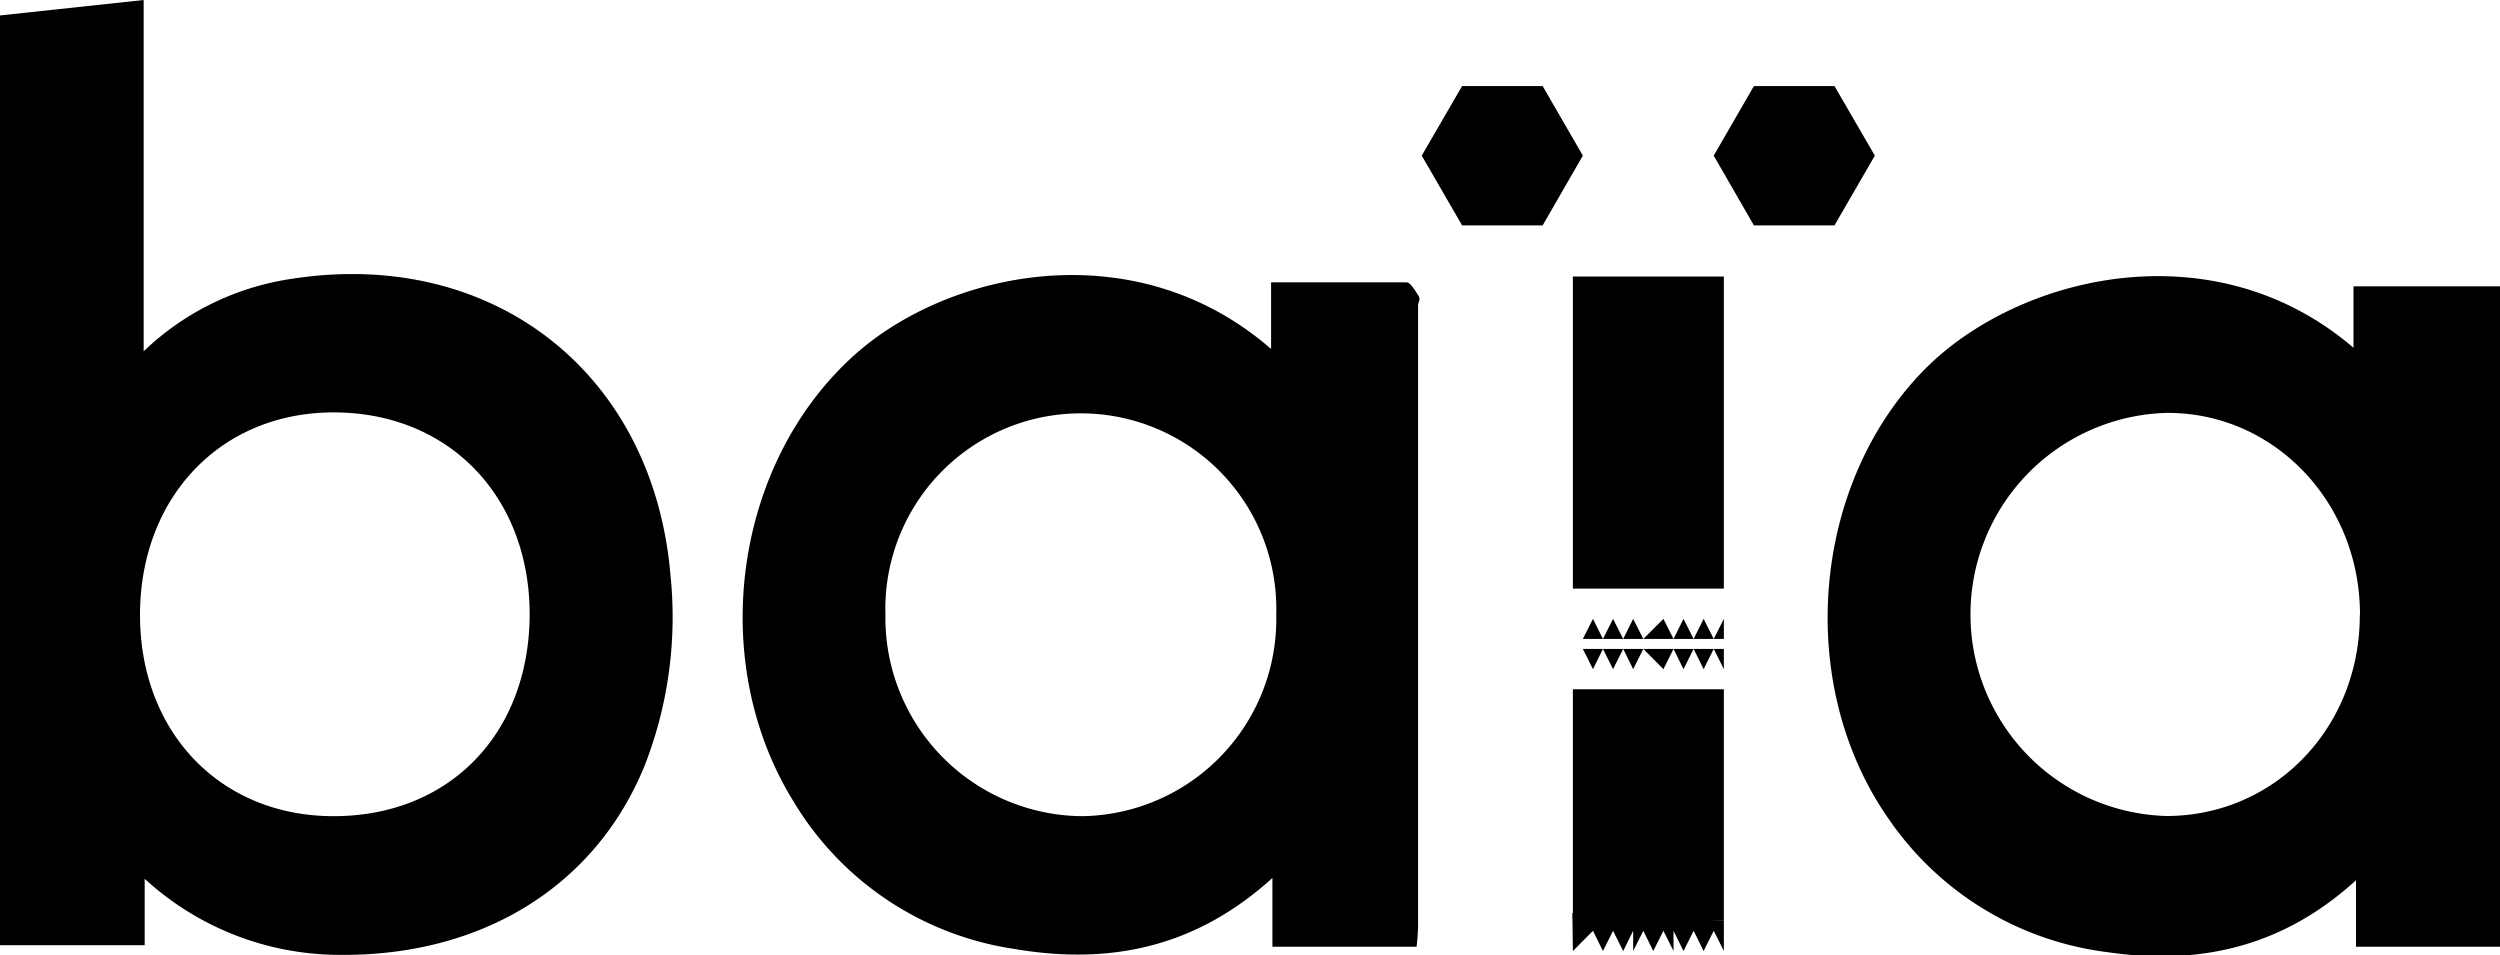 <svg xmlns="http://www.w3.org/2000/svg" viewBox="0 0 150.52 57.5">
  <path d="M0 .93 8.65 0v21.15a16.29 16.29 0 0 1 8.83-4.35c12.15-1.93 21.86 5.62 22.89 17.85A24.56 24.56 0 0 1 38.85 46C35.91 53.35 29 57.6 20.37 57.49a17.39 17.39 0 0 1-11.66-4.58v4H0ZM31.89 37c0-7.08-4.82-12.12-11.7-12.17S8.44 29.93 8.43 37 13.24 49.1 20 49.14c7 .04 11.86-4.91 11.89-12.14ZM76.53 21v-4h8.15c.24 0 .51.48.7.77s0 .4 0 .61v37.3a12.36 12.36 0 0 1-.09 1.32h-8.68v-4.14c-4.69 4.26-9.91 5.24-15.56 4.27a18.68 18.68 0 0 1-13.27-8.87c-5.22-8.43-3.61-20.26 3.57-26.8 5.69-5.18 17-7.58 25.19-.44ZM65.16 49.14A11.86 11.86 0 0 0 76.84 37a11.77 11.77 0 1 0-23.53 0 11.94 11.94 0 0 0 11.84 12.14ZM150.52 57h-8.67v-4c-4.48 4.08-9.51 5.12-14.95 4.33a18.78 18.78 0 0 1-13.17-8c-5.69-8.11-4.67-20.17 2.14-27.08 5.6-5.67 17.38-8.56 25.83-1.31v-3.7h8.82Zm-8.43-20c0-6.78-5.2-12.19-11.66-12.14a12.14 12.14 0 0 0 0 24.27c6.53 0 11.66-5.32 11.65-12.12ZM94.7 41.5h9.09v13.94H94.7zM94.7 16.65h9.09v18.79H94.7z"/>
  <path d="m94.67 54.97.03 2.29 1.21-1.22.6 1.22.61-1.22.61 1.22.6-1.22v1.22l.61-1.22.6 1.22.61-1.22.61 1.22v-1.22l.6 1.22.61-1.22.6 1.22.61-1.22.61 1.22v-1.82l-9.12-.47zM95.3 38.47l.61-1.21.6 1.21.61-1.21.61 1.21.6-1.21.61 1.21 1.21-1.21.61 1.21.6-1.21.61 1.21.6-1.21.61 1.21.61-1.21v1.21H95.3zM95.3 39.07l.61 1.22.6-1.22.61 1.22.61-1.22.6 1.22.61-1.22 1.21 1.22.61-1.22.6 1.22.61-1.22.6 1.22.61-1.22.61 1.22v-1.22H95.3zM92.88 5.18h-4.85L85.6 9.37l2.43 4.2h4.85l2.42-4.2-2.42-4.19zM110.45 5.18h-4.85l-2.42 4.19 2.42 4.2h4.85l2.43-4.2-2.43-4.19z"/>
</svg>
